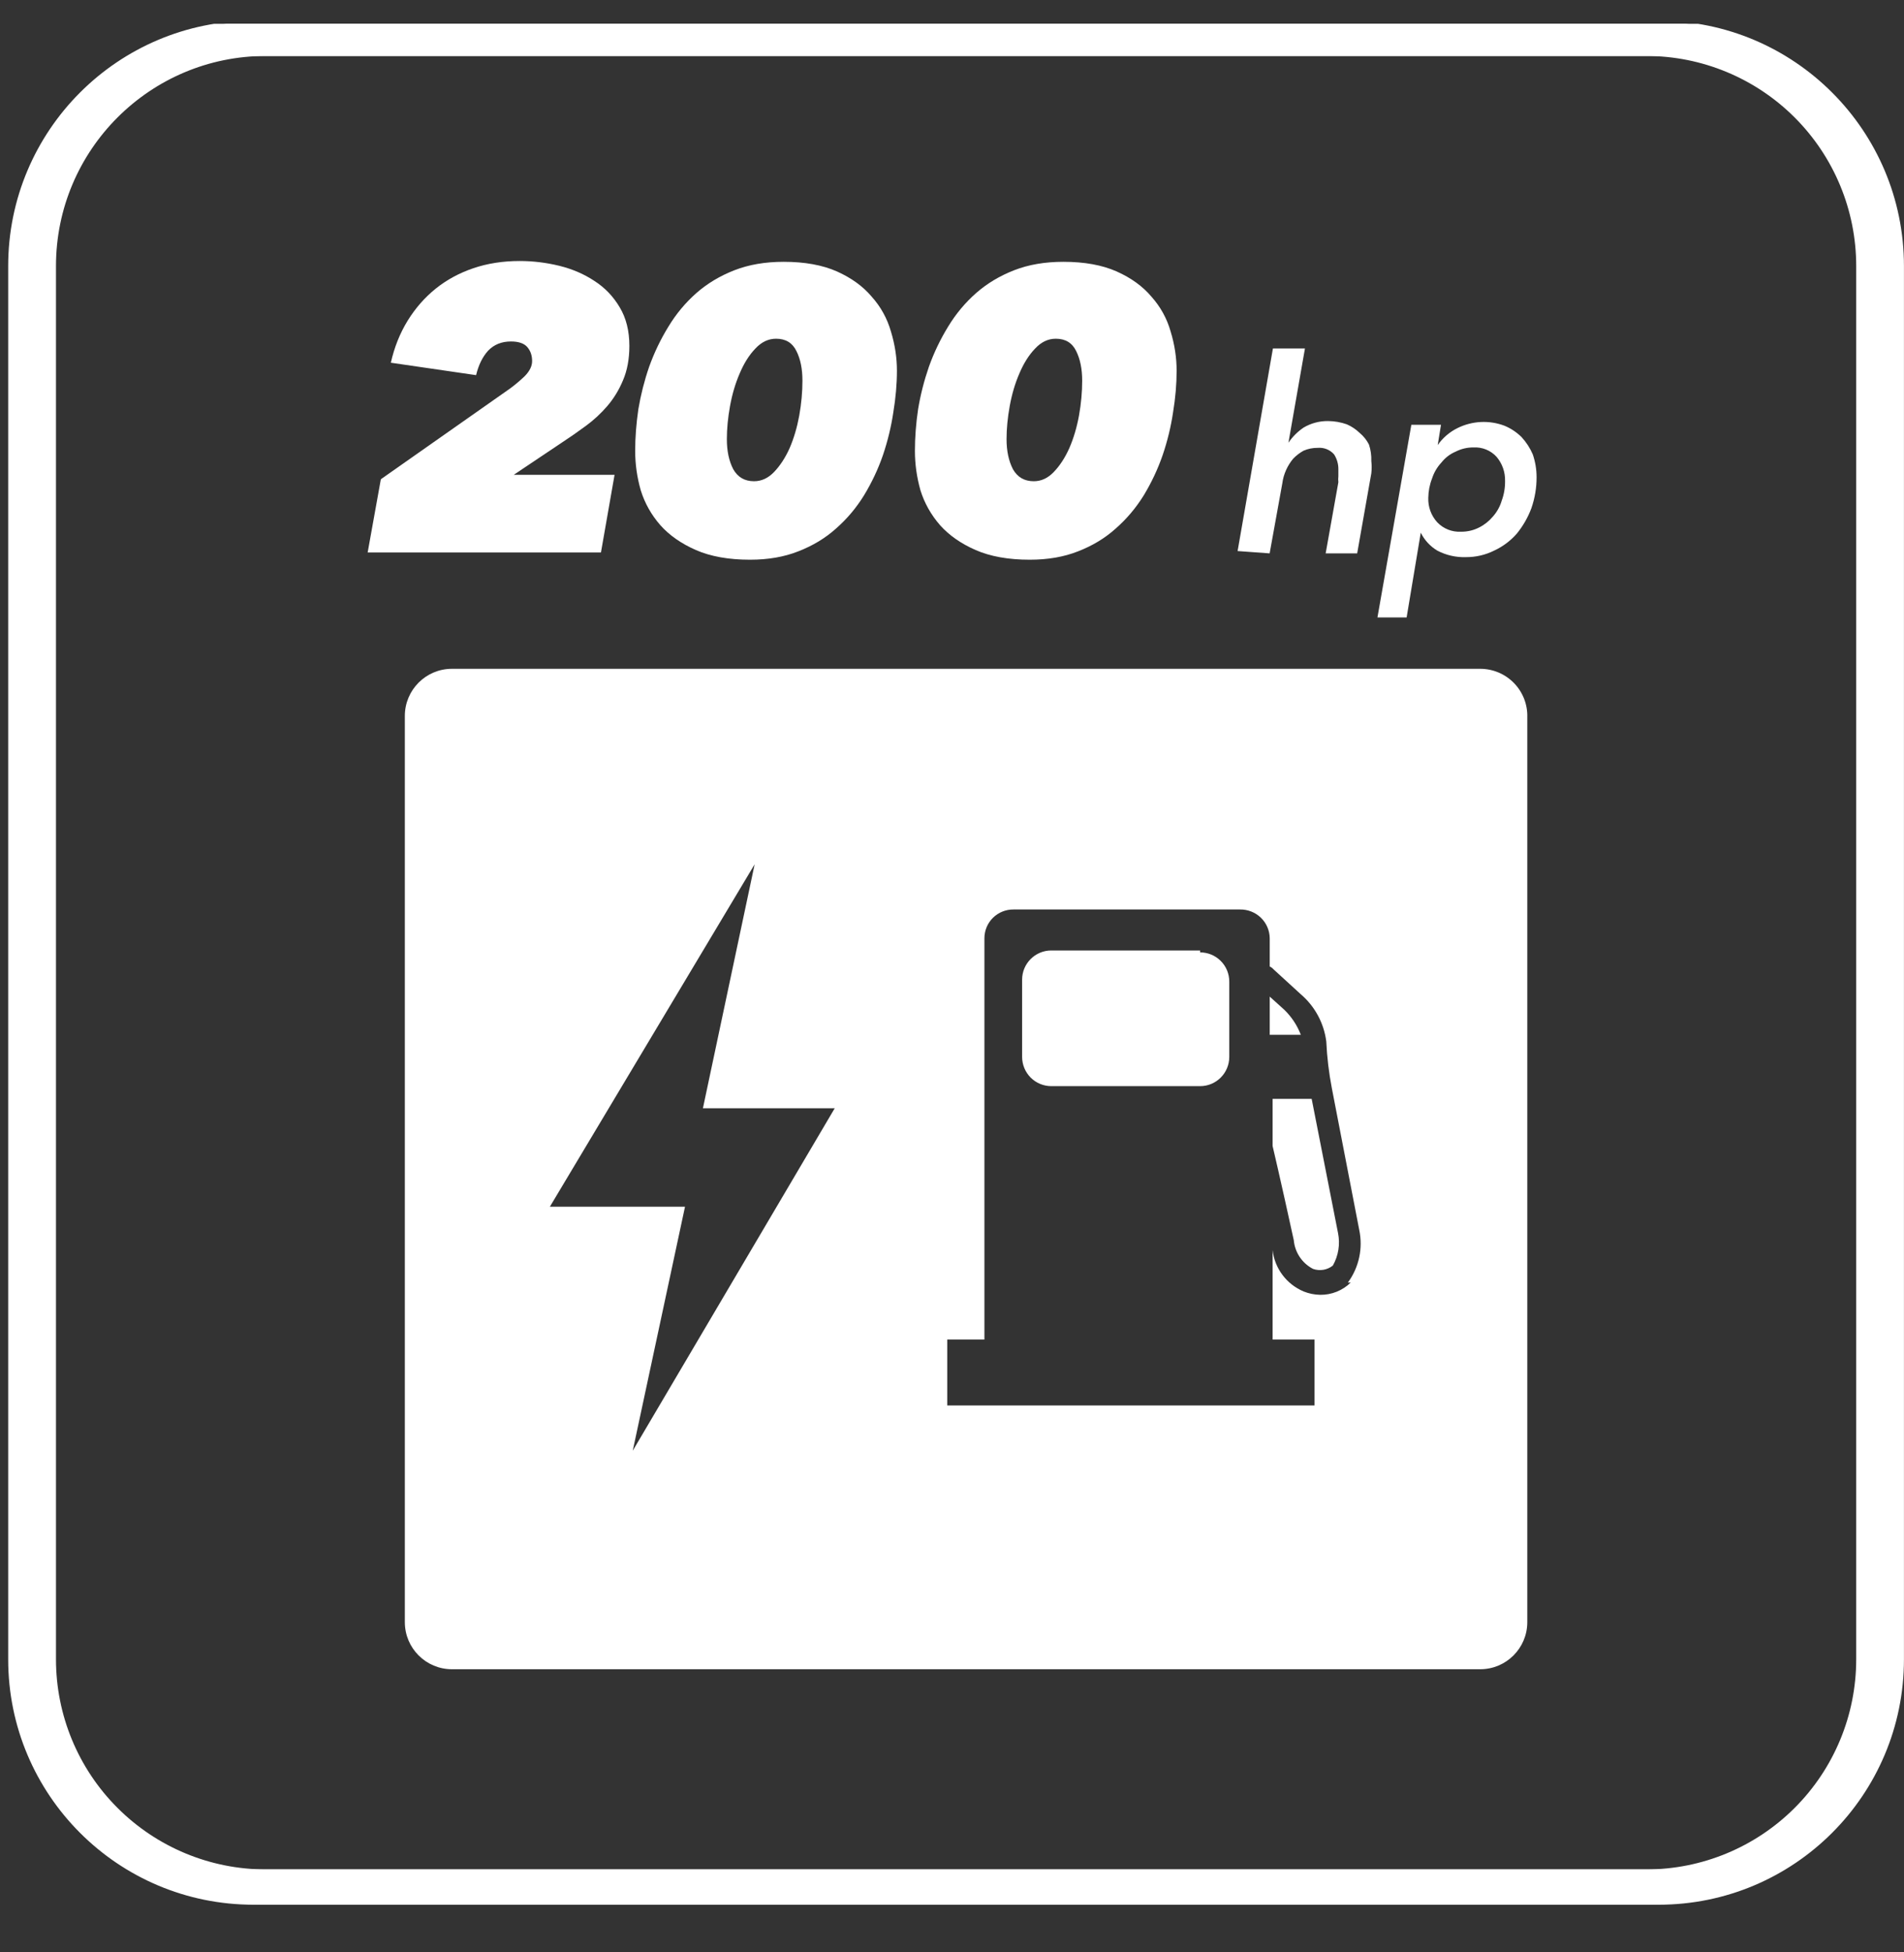 <svg width="40" height="41" viewBox="0 0 40 41" fill="none" xmlns="http://www.w3.org/2000/svg">
<rect x="0" y="0" width="40" height="41" fill="#333333" stroke="none"/>
<g clip-path="url(#clip0_2731_4810)">
<path fill-rule="evenodd" clip-rule="evenodd" d="M5.325 0.434H34.584C37.43 0.434 39.738 2.741 39.738 5.587V34.846C39.738 37.692 37.43 39.999 34.584 39.999H5.325C2.479 39.999 0.172 37.692 0.172 34.846V5.587C0.172 2.741 2.479 0.434 5.325 0.434ZM37.704 2.468C36.876 1.64 35.754 1.175 34.584 1.175H5.325C2.889 1.175 0.914 3.151 0.914 5.587V34.846C0.914 36.016 1.379 37.138 2.206 37.965C3.033 38.793 4.155 39.258 5.325 39.258H34.584C35.754 39.258 36.876 38.793 37.704 37.965C38.531 37.138 38.996 36.016 38.996 34.846V5.587C38.996 4.417 38.531 3.295 37.704 2.468Z" fill="white"/>
<path fill-rule="evenodd" clip-rule="evenodd" d="M5.587 0.434H34.846C37.692 0.434 39.999 2.741 39.999 5.587V34.846C39.999 37.692 37.692 39.999 34.846 39.999H5.587C2.741 39.999 0.434 37.692 0.434 34.846V5.587C0.434 2.741 2.741 0.434 5.587 0.434ZM37.965 2.468C37.138 1.64 36.016 1.175 34.846 1.175H5.587C3.151 1.175 1.176 3.151 1.176 5.587V34.846C1.176 36.016 1.64 37.138 2.468 37.965C3.295 38.793 4.417 39.258 5.587 39.258H34.846C36.016 39.258 37.138 38.793 37.965 37.965C38.793 37.138 39.258 36.016 39.258 34.846V5.587C39.258 4.417 38.793 3.295 37.965 2.468Z" fill="white"/>
<path fill-rule="evenodd" clip-rule="evenodd" d="M26.673 11.621L26.94 10.147C26.952 10.052 26.979 9.958 27.019 9.87C27.057 9.785 27.107 9.705 27.167 9.633C27.231 9.566 27.304 9.51 27.385 9.465C27.478 9.424 27.58 9.404 27.681 9.405C27.813 9.393 27.942 9.444 28.028 9.544C28.088 9.638 28.119 9.748 28.117 9.86V9.999C28.112 10.042 28.112 10.085 28.117 10.127L27.85 11.621H28.512L28.809 9.94C28.819 9.854 28.819 9.768 28.809 9.682C28.813 9.565 28.797 9.448 28.76 9.336C28.712 9.241 28.644 9.157 28.562 9.089C28.484 9.014 28.394 8.954 28.295 8.911C28.168 8.866 28.034 8.843 27.899 8.842C27.718 8.84 27.54 8.888 27.385 8.98C27.26 9.065 27.153 9.172 27.068 9.297L27.415 7.318H26.742L26 11.572L26.673 11.621ZM29.551 12.966L29.848 11.186C29.925 11.342 30.045 11.472 30.194 11.562C30.38 11.66 30.588 11.707 30.797 11.7C31.003 11.701 31.207 11.654 31.391 11.562C31.572 11.478 31.734 11.357 31.866 11.206C31.996 11.046 32.1 10.865 32.172 10.672C32.245 10.462 32.282 10.241 32.281 10.019C32.281 9.857 32.254 9.697 32.202 9.544C32.144 9.409 32.064 9.286 31.965 9.178C31.862 9.077 31.741 8.996 31.608 8.941C31.286 8.819 30.928 8.837 30.619 8.99C30.453 9.072 30.31 9.195 30.204 9.346L30.273 8.921H29.65L28.938 12.966H29.551ZM30.194 10.968C30.323 11.103 30.503 11.175 30.689 11.166H30.708C30.836 11.165 30.961 11.135 31.074 11.077C31.184 11.022 31.282 10.944 31.361 10.85C31.448 10.753 31.512 10.638 31.549 10.513C31.598 10.38 31.621 10.239 31.619 10.098C31.623 9.914 31.56 9.734 31.44 9.593C31.317 9.458 31.139 9.386 30.956 9.396C30.825 9.395 30.696 9.425 30.58 9.485C30.463 9.534 30.361 9.613 30.283 9.712C30.193 9.808 30.125 9.923 30.085 10.049C30.034 10.178 30.008 10.315 30.006 10.454C29.999 10.643 30.066 10.828 30.194 10.968Z" fill="white"/>
<path fill-rule="evenodd" clip-rule="evenodd" d="M31.097 14.045H9.494C8.948 14.045 8.505 14.488 8.505 15.034V34.065C8.505 34.611 8.948 35.054 9.494 35.054H31.097C31.643 35.054 32.086 34.611 32.086 34.065V15.064C32.094 14.796 31.994 14.537 31.807 14.345C31.621 14.153 31.364 14.045 31.097 14.045ZM13.293 30.465L14.391 25.341H11.552L15.854 18.15L14.767 23.274H17.536L13.293 30.465ZM28.377 26.933C28.205 27.102 27.974 27.194 27.734 27.191C27.615 27.189 27.498 27.165 27.388 27.121C27.029 26.97 26.779 26.638 26.735 26.251V28.13H27.615V29.515H19.9V28.13H20.681V19.703C20.681 19.541 20.746 19.386 20.861 19.273C20.977 19.159 21.133 19.097 21.295 19.099H26.052C26.215 19.097 26.372 19.159 26.489 19.272C26.606 19.385 26.673 19.54 26.675 19.703V20.296C26.706 20.31 26.733 20.331 26.755 20.356L27.328 20.88C27.623 21.132 27.813 21.485 27.863 21.869C27.878 22.201 27.918 22.532 27.981 22.858L28.555 25.826C28.637 26.212 28.551 26.615 28.317 26.933H28.377ZM27.556 23.076H26.735V24.065C26.735 24.065 26.893 24.728 27.18 26.043C27.203 26.301 27.356 26.529 27.585 26.647C27.727 26.697 27.884 26.67 28.001 26.577C28.118 26.37 28.157 26.128 28.11 25.895L27.556 23.076ZM26.982 21.206L26.675 20.929V21.731H27.328C27.253 21.533 27.134 21.354 26.982 21.206ZM25.212 19.96H22.086C21.747 19.96 21.473 20.235 21.473 20.573V22.195C21.473 22.358 21.538 22.514 21.652 22.629C21.767 22.744 21.924 22.809 22.086 22.809H25.212C25.551 22.809 25.825 22.534 25.825 22.195V20.613C25.825 20.45 25.761 20.294 25.645 20.179C25.53 20.064 25.375 20 25.212 20V19.96Z" fill="white"/>
<path d="M7.724 11.602L8.001 10.064L10.708 8.164C10.809 8.091 10.913 8.004 11.02 7.903C11.126 7.796 11.179 7.69 11.179 7.583C11.179 7.466 11.146 7.368 11.078 7.289C11.011 7.211 10.896 7.171 10.734 7.171C10.537 7.171 10.378 7.236 10.254 7.365C10.137 7.494 10.053 7.665 10.002 7.878L8.211 7.617C8.284 7.292 8.402 6.998 8.564 6.734C8.727 6.471 8.923 6.247 9.153 6.062C9.383 5.877 9.646 5.734 9.943 5.633C10.24 5.532 10.565 5.481 10.919 5.481C11.199 5.481 11.476 5.515 11.751 5.582C12.026 5.65 12.272 5.756 12.491 5.902C12.709 6.042 12.886 6.227 13.021 6.457C13.155 6.681 13.222 6.95 13.222 7.264C13.222 7.539 13.177 7.78 13.088 7.987C13.004 8.189 12.894 8.368 12.76 8.525C12.625 8.682 12.474 8.822 12.306 8.945C12.138 9.069 11.972 9.184 11.81 9.29L10.793 9.971H12.911L12.625 11.602H7.724Z" fill="white"/>
<path d="M22.34 5.498C22.783 5.498 23.155 5.566 23.458 5.7C23.761 5.835 24.005 6.011 24.19 6.23C24.38 6.443 24.515 6.687 24.593 6.961C24.677 7.236 24.719 7.511 24.719 7.785C24.719 8.065 24.694 8.357 24.644 8.66C24.599 8.962 24.526 9.262 24.425 9.559C24.324 9.851 24.192 10.131 24.03 10.4C23.867 10.663 23.671 10.896 23.441 11.098C23.217 11.3 22.954 11.459 22.651 11.577C22.354 11.695 22.015 11.754 21.634 11.754C21.185 11.754 20.807 11.686 20.499 11.552C20.19 11.417 19.941 11.243 19.75 11.03C19.56 10.812 19.422 10.568 19.338 10.299C19.26 10.024 19.221 9.747 19.221 9.467C19.221 9.186 19.243 8.895 19.288 8.592C19.338 8.29 19.414 7.993 19.515 7.701C19.621 7.404 19.756 7.124 19.918 6.86C20.081 6.591 20.277 6.356 20.507 6.154C20.737 5.952 21.003 5.793 21.306 5.675C21.608 5.557 21.953 5.498 22.34 5.498ZM22.18 7.113C22.018 7.113 21.872 7.183 21.743 7.323C21.614 7.457 21.505 7.631 21.415 7.844C21.325 8.051 21.258 8.278 21.213 8.525C21.168 8.772 21.146 9.004 21.146 9.223C21.146 9.47 21.191 9.68 21.28 9.853C21.376 10.022 21.521 10.106 21.718 10.106C21.875 10.106 22.015 10.041 22.138 9.912C22.267 9.778 22.376 9.61 22.466 9.408C22.556 9.2 22.623 8.973 22.668 8.727C22.713 8.475 22.735 8.231 22.735 7.995C22.735 7.749 22.693 7.541 22.609 7.373C22.525 7.199 22.382 7.113 22.18 7.113Z" fill="white"/>
<path d="M16.463 5.498C16.906 5.498 17.279 5.566 17.582 5.7C17.884 5.835 18.128 6.011 18.313 6.23C18.504 6.443 18.638 6.687 18.717 6.961C18.801 7.236 18.843 7.511 18.843 7.785C18.843 8.065 18.817 8.357 18.767 8.66C18.722 8.962 18.649 9.262 18.549 9.559C18.448 9.851 18.316 10.131 18.153 10.4C17.991 10.663 17.795 10.896 17.565 11.098C17.341 11.3 17.077 11.459 16.774 11.577C16.477 11.695 16.138 11.754 15.757 11.754C15.309 11.754 14.93 11.686 14.622 11.552C14.314 11.417 14.064 11.243 13.874 11.03C13.683 10.812 13.546 10.568 13.462 10.299C13.383 10.024 13.344 9.747 13.344 9.467C13.344 9.186 13.367 8.895 13.411 8.592C13.462 8.29 13.537 7.993 13.638 7.701C13.745 7.404 13.879 7.124 14.042 6.86C14.204 6.591 14.401 6.356 14.63 6.154C14.86 5.952 15.127 5.793 15.429 5.675C15.732 5.557 16.077 5.498 16.463 5.498ZM16.304 7.113C16.141 7.113 15.995 7.183 15.866 7.323C15.738 7.457 15.628 7.631 15.539 7.844C15.449 8.051 15.382 8.278 15.337 8.525C15.292 8.772 15.27 9.004 15.27 9.223C15.27 9.47 15.314 9.68 15.404 9.853C15.499 10.022 15.645 10.106 15.841 10.106C15.998 10.106 16.138 10.041 16.262 9.912C16.39 9.778 16.5 9.61 16.59 9.408C16.679 9.2 16.746 8.973 16.791 8.727C16.836 8.475 16.858 8.231 16.858 7.995C16.858 7.749 16.817 7.541 16.732 7.373C16.648 7.199 16.505 7.113 16.304 7.113Z" fill="white"/>
</g>
<defs>
<clipPath id="clip0_2731_4810">
<rect width="40" height="40" fill="white" transform="translate(0 0.5)"/>
</clipPath>
</defs>
</svg>
